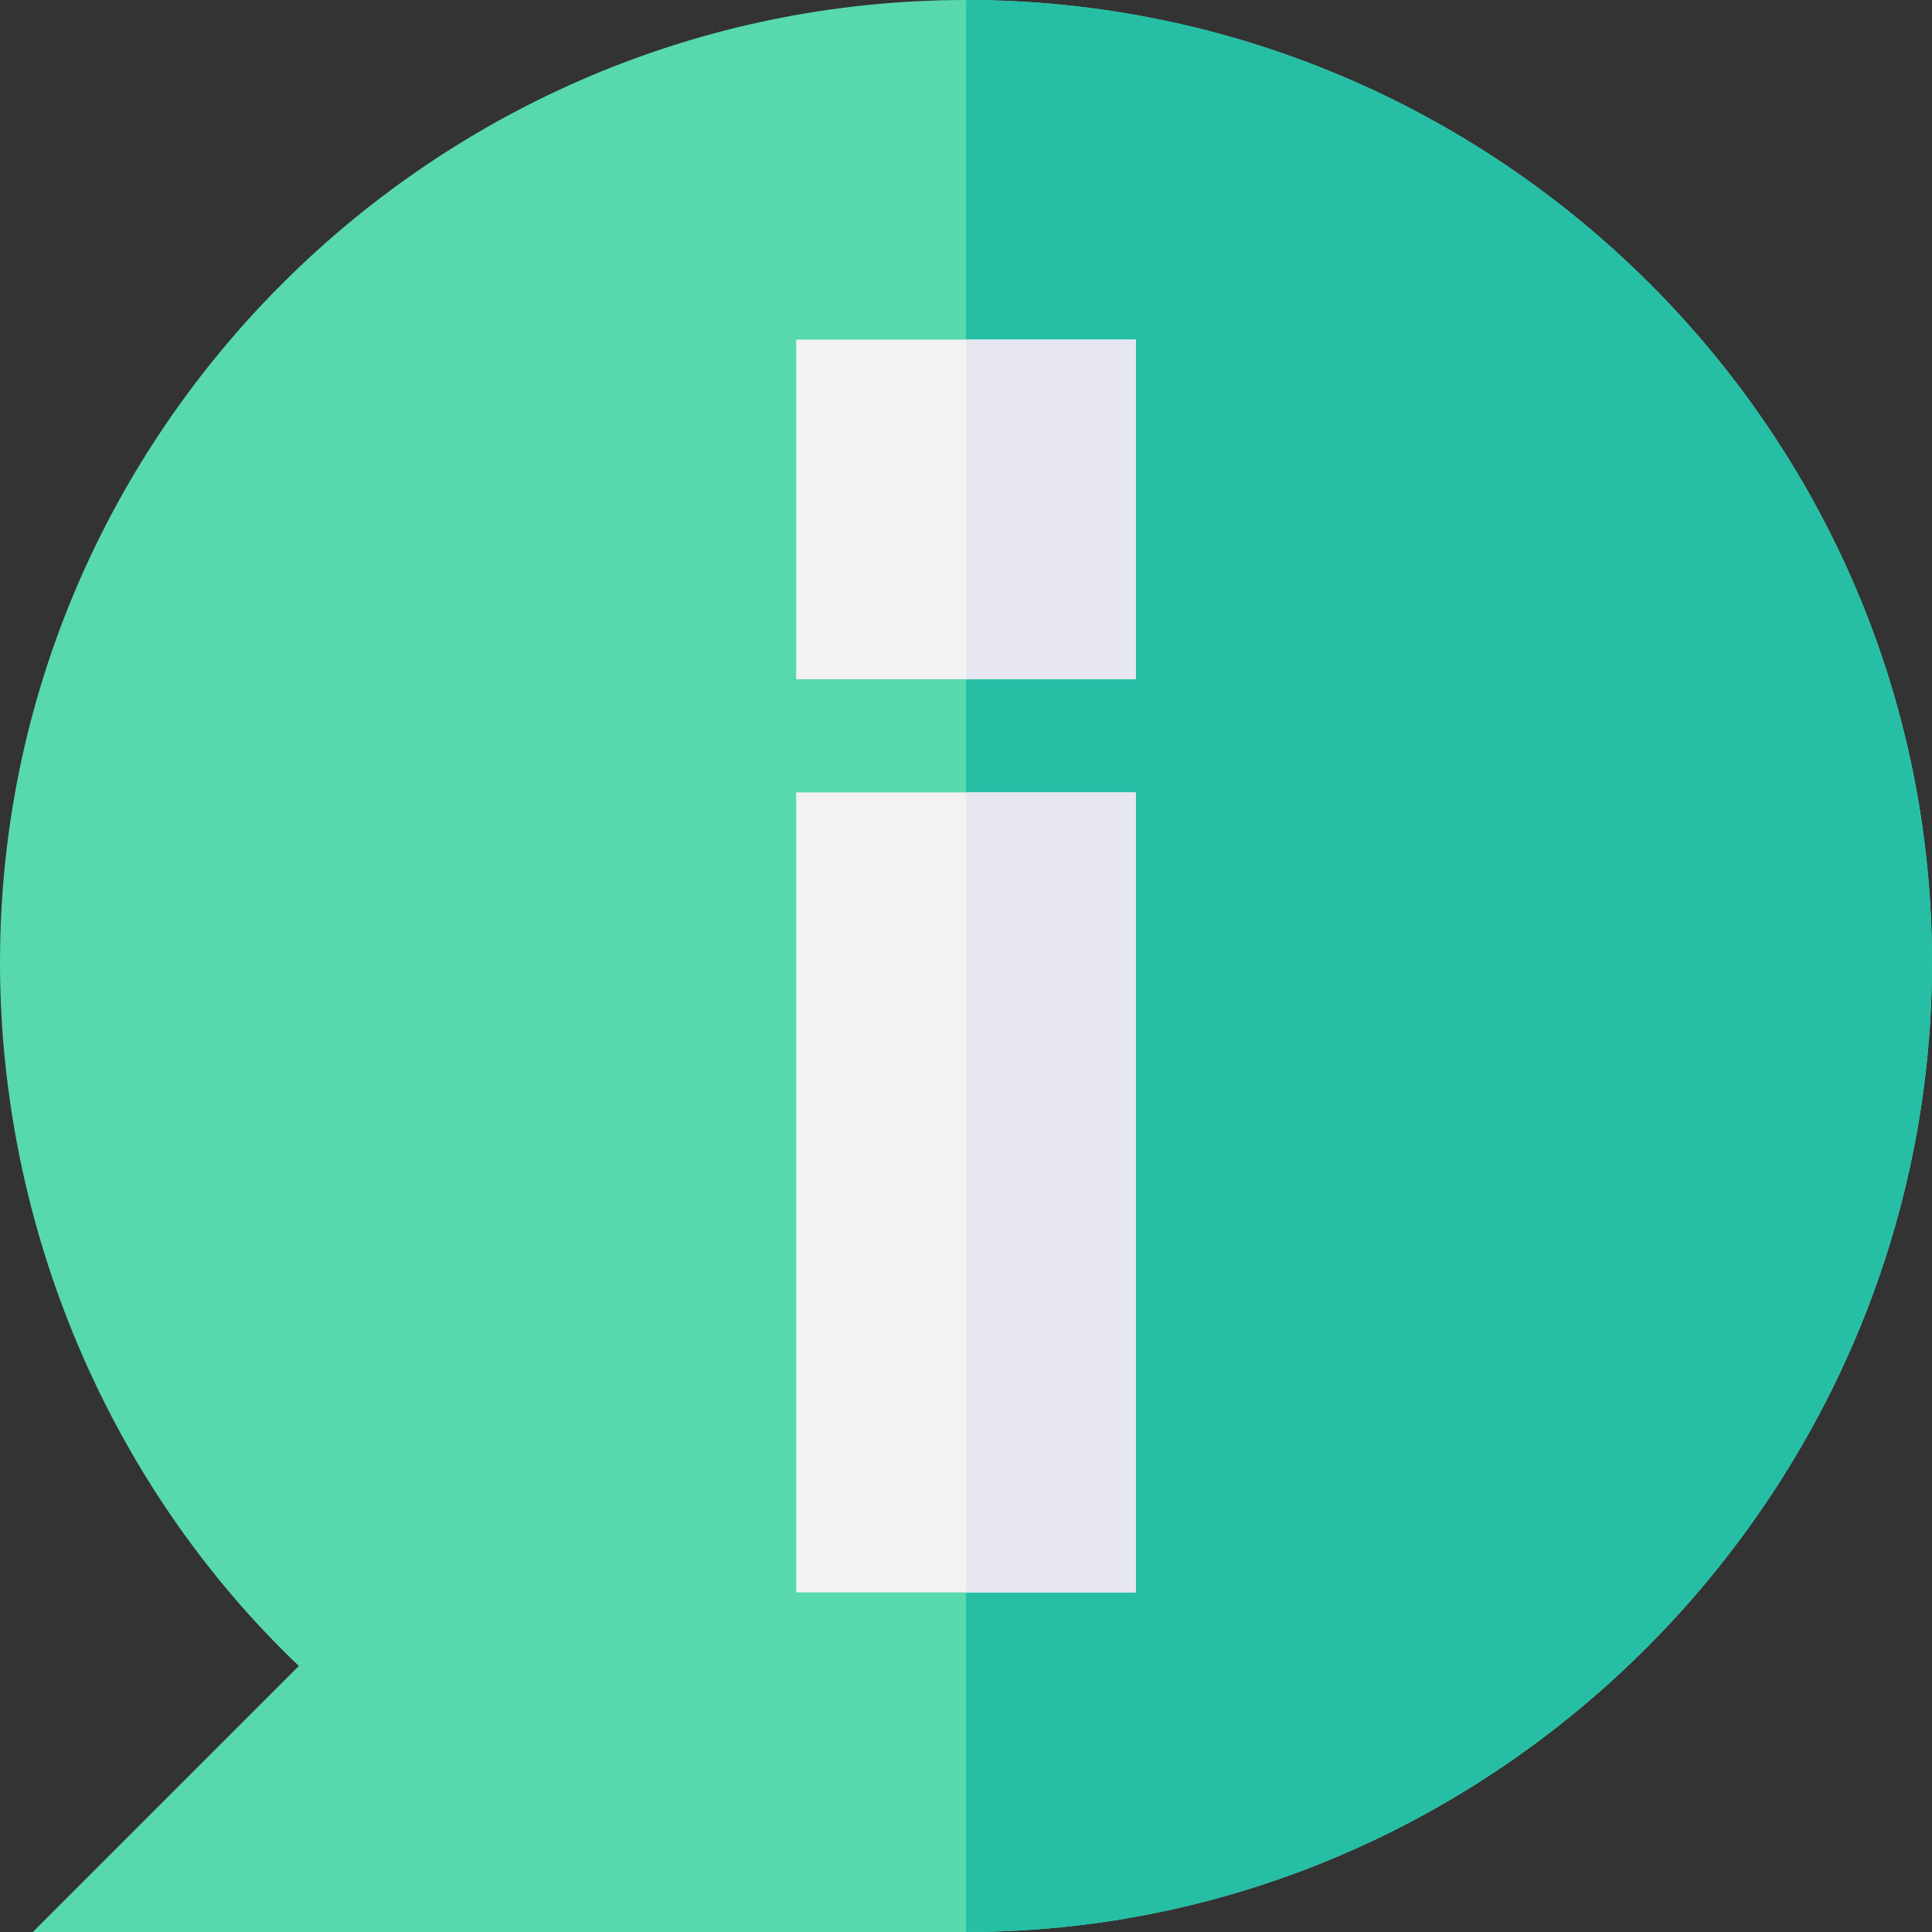 <svg height="512pt" viewBox="0 0 512 512" width="512pt" xmlns="http://www.w3.org/2000/svg"><rect x="0" y="0" width="512" height="512" fill="#333333" stroke="none"/><path d="m256 0c-140.699 0-256 114.301-256 255 0 70.199 28.801 138.5 79.199 186.5l-70.5 70.5h247.301c140.699 0 256-116.301 256-257s-115.301-255-256-255zm0 0" fill="#57d9ad"/><path d="m512 255c0 140.699-115.301 257-256 257v-512c140.699 0 256 114.301 256 255zm0 0" fill="#26bfa6"/><path d="m211 90v90h90v-90zm0 0" fill="#f2f2f2"/><path d="m211 210v212h90v-212zm0 0" fill="#f2f2f2"/><g fill="#e7e7f2"><path d="m256 90h45v90h-45zm0 0"/><path d="m256 210h45v212h-45zm0 0"/></g></svg>